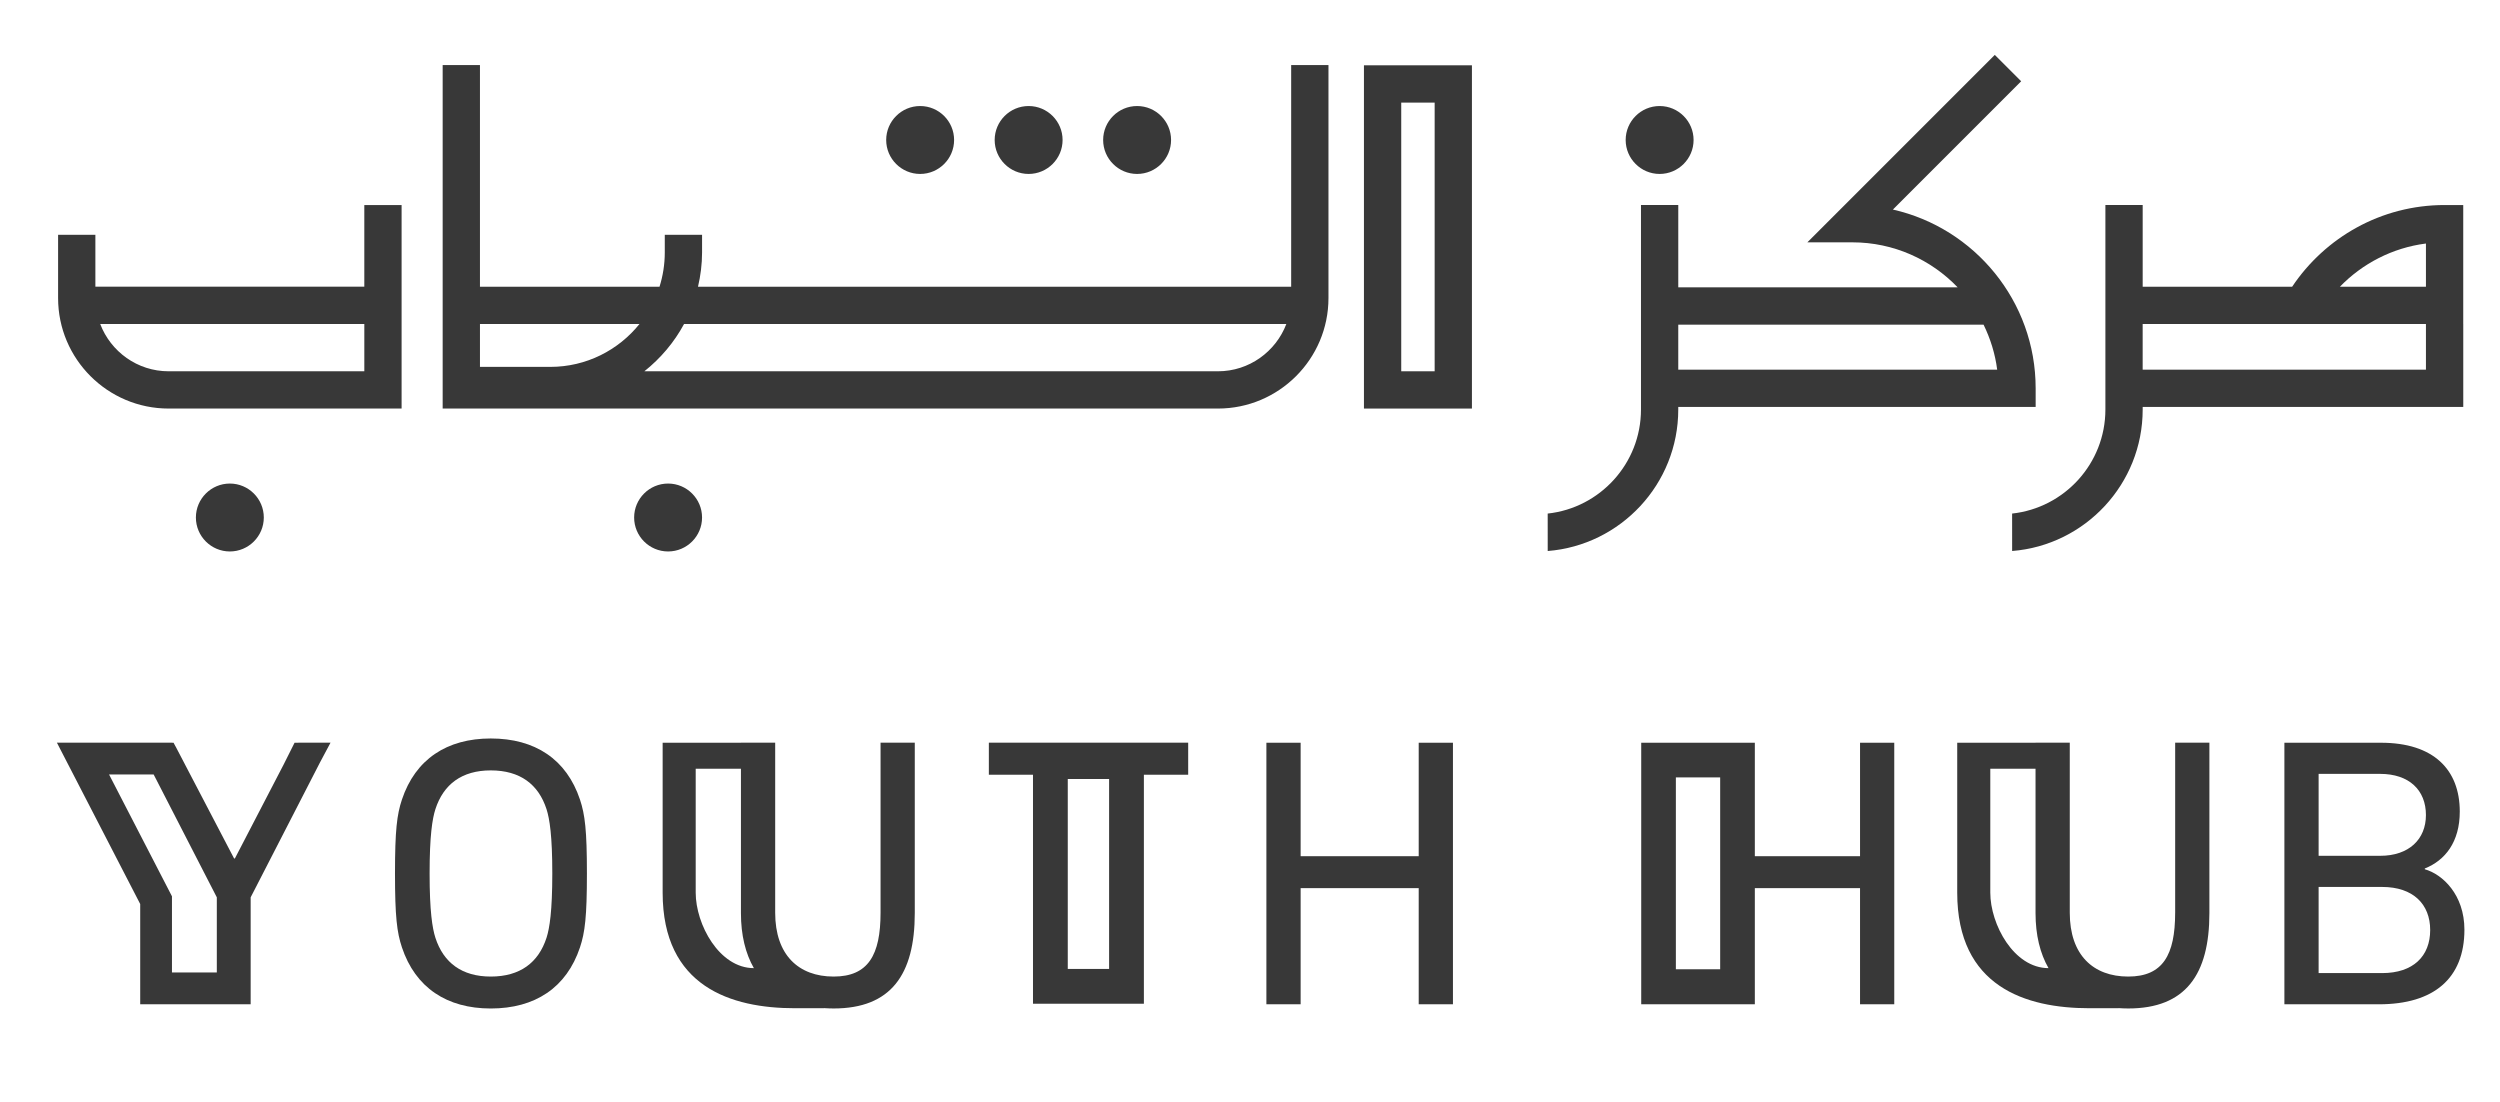 <?xml version="1.0" encoding="utf-8"?>
<!-- Generator: Adobe Illustrator 15.0.0, SVG Export Plug-In  -->
<!DOCTYPE svg PUBLIC "-//W3C//DTD SVG 1.1//EN" "http://www.w3.org/Graphics/SVG/1.1/DTD/svg11.dtd">
<svg version="1.1"
	 xmlns="http://www.w3.org/2000/svg" xmlns:xlink="http://www.w3.org/1999/xlink" xmlns:a="http://ns.adobe.com/AdobeSVGViewerExtensions/3.0/"
	 x="0px" y="0px" width="261px" height="115px" viewBox="-5.942 -5.732 261 115" enable-background="new -5.942 -5.732 261 115"
	 xml:space="preserve">
<defs>
</defs>
<polygon fill="#383838" points="142.171,71.809 142.171,83.652 129.845,83.652 129.845,71.809 129.843,71.807 126.269,71.807 
	126.269,99.113 129.845,99.113 129.845,86.986 142.171,86.986 142.171,99.113 145.746,99.113 145.746,71.807 142.172,71.807 "/>
<path fill="#383838" d="M247.205,85.018v-0.08c2.129-0.844,3.653-2.771,3.653-5.94c0-4.378-2.73-7.188-8.23-7.188h-10.08v27.306
	h9.879c5.701,0,8.916-2.69,8.916-7.79C251.341,87.668,249.054,85.539,247.205,85.018z M236.122,75.061h6.425
	c3.011,0,4.778,1.685,4.778,4.297c0,2.527-1.768,4.256-4.778,4.256h-6.425V75.061z M242.748,95.859h-6.626v-8.994h6.626
	c3.252,0,5.021,1.807,5.021,4.499C247.769,94.092,246,95.859,242.748,95.859z"/>
<path fill="#383838" d="M221.144,89.555c0,4.416-1.285,6.666-4.899,6.666c-3.653,0-6.103-2.25-6.103-6.666v-17.75h-3.576v0.002
	h-8.174v15.656c0,9.813,7.15,12.064,13.805,12.064h3.037v-0.012c0.328,0.021,0.664,0.037,1.011,0.037
	c5.983,0,8.474-3.535,8.474-9.959V71.805h-3.574V89.555L221.144,89.555z M201.845,87.463V74.523h4.723v15.072
	c0,2.297,0.478,4.219,1.354,5.746C204.3,95.342,201.845,90.773,201.845,87.463z"/>
<path fill="#383838" d="M188.246,83.652h-10.983V71.809l0,0v-0.002h-3.574v0.002h-8.287v27.306h8.287h3.574l0,0V86.986h10.983
	v12.127h3.573V71.807h-3.573V83.652z M173.644,95.456h-4.625V75.428h4.625V95.456z"/>
<path fill="#383838" d="M45.293,71.365c-4.578,0-7.871,2.169-9.275,6.384c-0.522,1.565-0.723,3.214-0.723,7.712
	c0,4.496,0.201,6.143,0.723,7.709c1.405,4.215,4.698,6.385,9.275,6.385c4.618,0,7.91-2.17,9.316-6.385
	c0.521-1.566,0.723-3.213,0.723-7.709c0-4.498-0.202-6.146-0.723-7.712C53.204,73.534,49.912,71.365,45.293,71.365z M51.117,92.165
	c-0.844,2.608-2.772,4.056-5.823,4.056c-3.012,0-4.939-1.445-5.782-4.056c-0.321-1.004-0.603-2.771-0.603-6.705
	c0-3.938,0.281-5.702,0.603-6.708c0.842-2.609,2.77-4.055,5.782-4.055c3.051,0,4.979,1.445,5.823,4.055
	c0.321,1.006,0.601,2.771,0.601,6.708C51.717,89.395,51.437,91.162,51.117,92.165z"/>
<path fill="#383838" d="M25.205,71.807h-0.393l-1.146,2.285l-5.087,9.801h-0.081l-5.12-9.801l-0.004-0.01l-0.979-1.874
	c-0.009-0.017-0.02-0.028-0.03-0.045l-0.187-0.356h-0.167v-0.002H0l8.696,16.844v10.463h7.998v0.003h3.533V87.95l7.224-14.056
	l1.113-2.088h-0.588H25.205L25.205,71.807z M12.011,95.793v-7.949L5.442,75.121h4.656l6.595,12.828v7.844H12.011L12.011,95.793z"/>
<path fill="#383838" d="M85.988,89.555c0,4.416-1.285,6.666-4.898,6.666c-3.655,0-6.103-2.25-6.103-6.666v-17.75h-3.574v0.002
	h-8.175v15.656c0,9.813,7.149,12.064,13.803,12.064h3.037v-0.012c0.329,0.021,0.665,0.037,1.011,0.037
	c5.982,0,8.472-3.535,8.472-9.959V71.805h-3.573V89.555z M66.689,87.463V74.523h4.723v15.072c0,2.297,0.475,4.219,1.35,5.746
	C69.144,95.342,66.689,90.773,66.689,87.463z"/>
<path fill="#383838" d="M97.294,75.15h4.608v23.91h11.578V75.15h4.624v-3.344h-20.81V75.15z M105.533,75.598h4.315v19.83h-4.315
	V75.598z"/>
<path fill="#383838" d="M251.22,28.093V24.2v-8.526h-1.947c-6.629,0-12.478,3.391-15.914,8.526h-15.605v-8.533h-3.893v21.357
	c0,5.623-4.271,10.267-9.738,10.86l0.002,3.909c7.616-0.605,13.629-6.998,13.629-14.77v-0.271h12.389h1.945h19.135v-8.659H251.22z
	 M247.326,32.861h-13.17h-3.918h-12.486v-4.768h13.604h4.236h0.006h11.728V32.861L247.326,32.861z M247.326,24.201h-8.981
	c2.344-2.416,5.479-4.062,8.981-4.51V24.201z"/>
<path fill="#383838" d="M169.269,36.754h37.311v-1.947c0-9.097-6.382-16.732-14.904-18.661l13.391-13.393L202.313,0l-19.567,19.568
	h4.699c4.317,0,8.218,1.806,10.993,4.7h-29.168v-8.601h-3.894v8.601v1.428v11.331c0,5.621-4.271,10.265-9.739,10.857l0.002,3.91
	c7.617-0.606,13.629-6.998,13.629-14.768V36.754L169.269,36.754z M169.269,28.161h31.873c0.711,1.456,1.209,3.033,1.422,4.7h-33.295
	V28.161z"/>
<path fill="#383838" d="M136.454,36.922h11.273V1.086h-11.273V36.922z M140.347,4.98h3.489v28.05h-3.489V4.98z"/>
<path fill="#383838" d="M11.661,36.921h24.324V15.674h-3.893v8.525H4.016v-5.417H0.123v6.603
	C0.123,31.747,5.299,36.921,11.661,36.921z M32.093,28.093v4.937H11.661c-3.261,0-6.045-2.058-7.141-4.937H32.093z"/>
<path fill="#383838" d="M132.75,25.385V1.06h-3.894V24.2H66.93c0.268-1.153,0.424-2.347,0.424-3.58v-1.837h-3.893v1.837
	c0,1.248-0.194,2.448-0.549,3.58H44.165V1.06h-3.893v35.861h80.939C127.574,36.921,132.75,31.747,132.75,25.385z M51.509,32.571
	h-7.343v-4.478h16.656C58.63,30.819,55.273,32.571,51.509,32.571z M121.212,33.03H61.329c1.694-1.346,3.112-3.02,4.144-4.937h62.879
	C127.255,30.972,124.474,33.03,121.212,33.03z"/>
<path fill="#383838" d="M101.447,12.428c1.954,0,3.545-1.591,3.545-3.545c0-1.954-1.591-3.545-3.545-3.545
	c-1.956,0-3.545,1.591-3.545,3.545C97.902,10.837,99.491,12.428,101.447,12.428z"/>
<path fill="#383838" d="M112.772,12.428c1.955,0,3.546-1.591,3.546-3.545c0-1.954-1.591-3.545-3.546-3.545s-3.545,1.591-3.545,3.545
	C109.227,10.837,110.818,12.428,112.772,12.428z"/>
<path fill="#383838" d="M167.323,12.428c1.953,0,3.545-1.591,3.545-3.545c0-1.954-1.592-3.545-3.545-3.545
	c-1.954,0-3.545,1.591-3.545,3.545C163.778,10.837,165.37,12.428,167.323,12.428z"/>
<path fill="#383838" d="M90.121,12.428c1.956,0,3.545-1.591,3.545-3.545c0-1.954-1.589-3.545-3.545-3.545
	c-1.954,0-3.545,1.591-3.545,3.545C86.576,10.837,88.167,12.428,90.121,12.428z"/>
<path fill="#383838" d="M67.353,48.296c0-1.955-1.591-3.545-3.546-3.545c-1.954,0-3.545,1.59-3.545,3.545
	c0,1.955,1.591,3.545,3.545,3.545C65.763,51.841,67.353,50.251,67.353,48.296z"/>
<path fill="#383838" d="M14.509,48.296c0,1.955,1.591,3.545,3.545,3.545s3.545-1.59,3.545-3.545c0-1.955-1.591-3.545-3.545-3.545
	S14.509,46.341,14.509,48.296z"/>
</svg>
